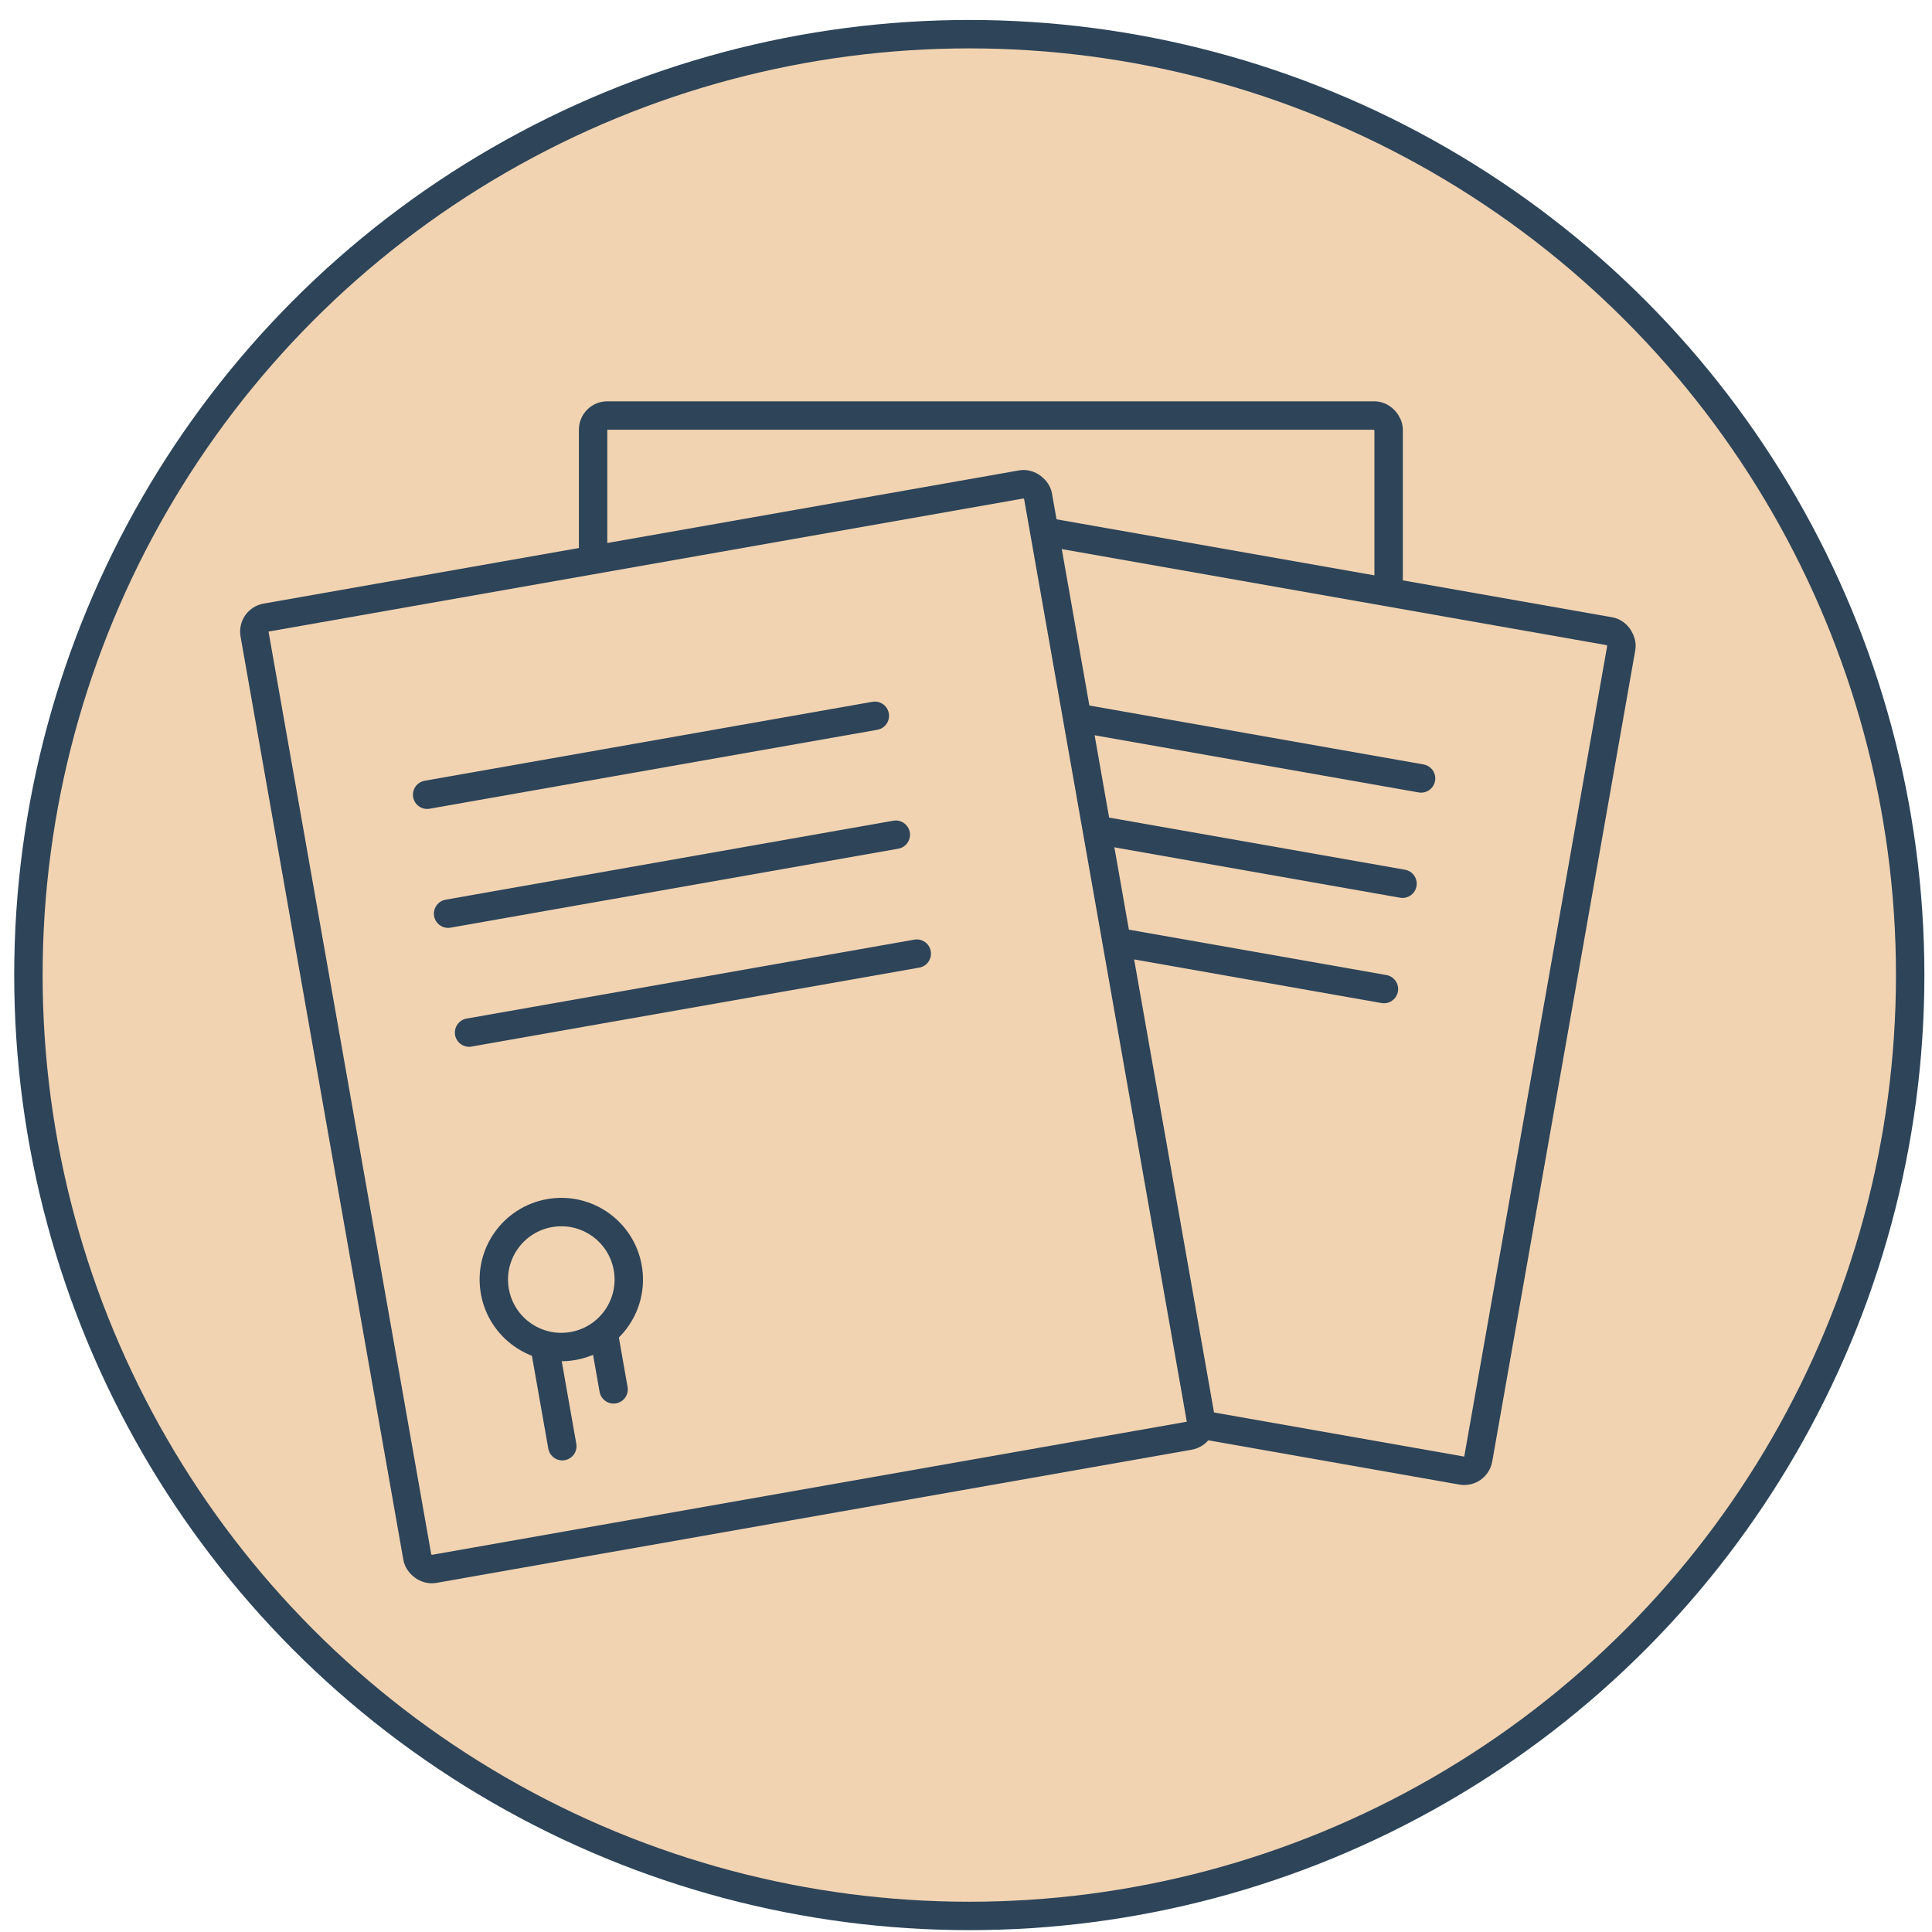 <svg width="68" height="68" viewBox="0 0 68 68" fill="none" xmlns="http://www.w3.org/2000/svg">
<circle cx="34.116" cy="34.319" r="33.116" fill="#F1D3B1" stroke="#2D4459"/>
<rect x="20.875" y="14.625" width="28" height="34" rx="0.5" fill="#F1D3B1" stroke="#2D4459"/>
<circle cx="27.562" cy="39.375" r="2.375" stroke="#2D4459"/>
<line x1="26.578" y1="41.578" x2="26.578" y2="45.156" stroke="#2D4459" stroke-linecap="round"/>
<line x1="28.703" y1="41.578" x2="28.703" y2="43.5" stroke="#2D4459" stroke-linecap="round"/>
<path d="M25.875 21.75H41.875" stroke="#2D4459" stroke-linecap="round"/>
<path d="M25.875 26H41.875" stroke="#2D4459" stroke-linecap="round"/>
<path d="M25.875 30.25H41.875" stroke="#2D4459" stroke-linecap="round"/>
<rect x="32.844" y="18.02" width="24.682" height="29.996" rx="0.5" transform="rotate(10 32.844 18.02)" fill="#F1D3B1" stroke="#2D4459"/>
<circle cx="34.824" cy="40.568" r="2.046" transform="rotate(10 34.824 40.568)" stroke="#2D4459"/>
<line x1="33.673" y1="42.404" x2="33.143" y2="45.412" stroke="#2D4459" stroke-linecap="round"/>
<line x1="35.527" y1="42.731" x2="35.251" y2="44.295" stroke="#2D4459" stroke-linecap="round"/>
<path d="M36.063 24.937L50.017 27.398" stroke="#2D4459" stroke-linecap="round"/>
<path d="M35.41 28.644L49.364 31.104" stroke="#2D4459" stroke-linecap="round"/>
<path d="M34.756 32.351L48.71 34.811" stroke="#2D4459" stroke-linecap="round"/>
<rect x="8.872" y="21.824" width="28" height="34" rx="0.5" transform="rotate(-10 8.872 21.824)" fill="#F1D3B1" stroke="#2D4459"/>
<circle cx="19.756" cy="45.036" r="2.375" transform="rotate(-10 19.756 45.036)" stroke="#2D4459"/>
<line x1="19.169" y1="47.377" x2="19.791" y2="50.901" stroke="#2D4459" stroke-linecap="round"/>
<line x1="21.262" y1="47.008" x2="21.596" y2="48.901" stroke="#2D4459" stroke-linecap="round"/>
<path d="M15.034 27.972L30.791 25.194" stroke="#2D4459" stroke-linecap="round"/>
<path d="M15.772 32.158L31.529 29.379" stroke="#2D4459" stroke-linecap="round"/>
<path d="M16.51 36.343L32.267 33.565" stroke="#2D4459" stroke-linecap="round"/>
</svg>
